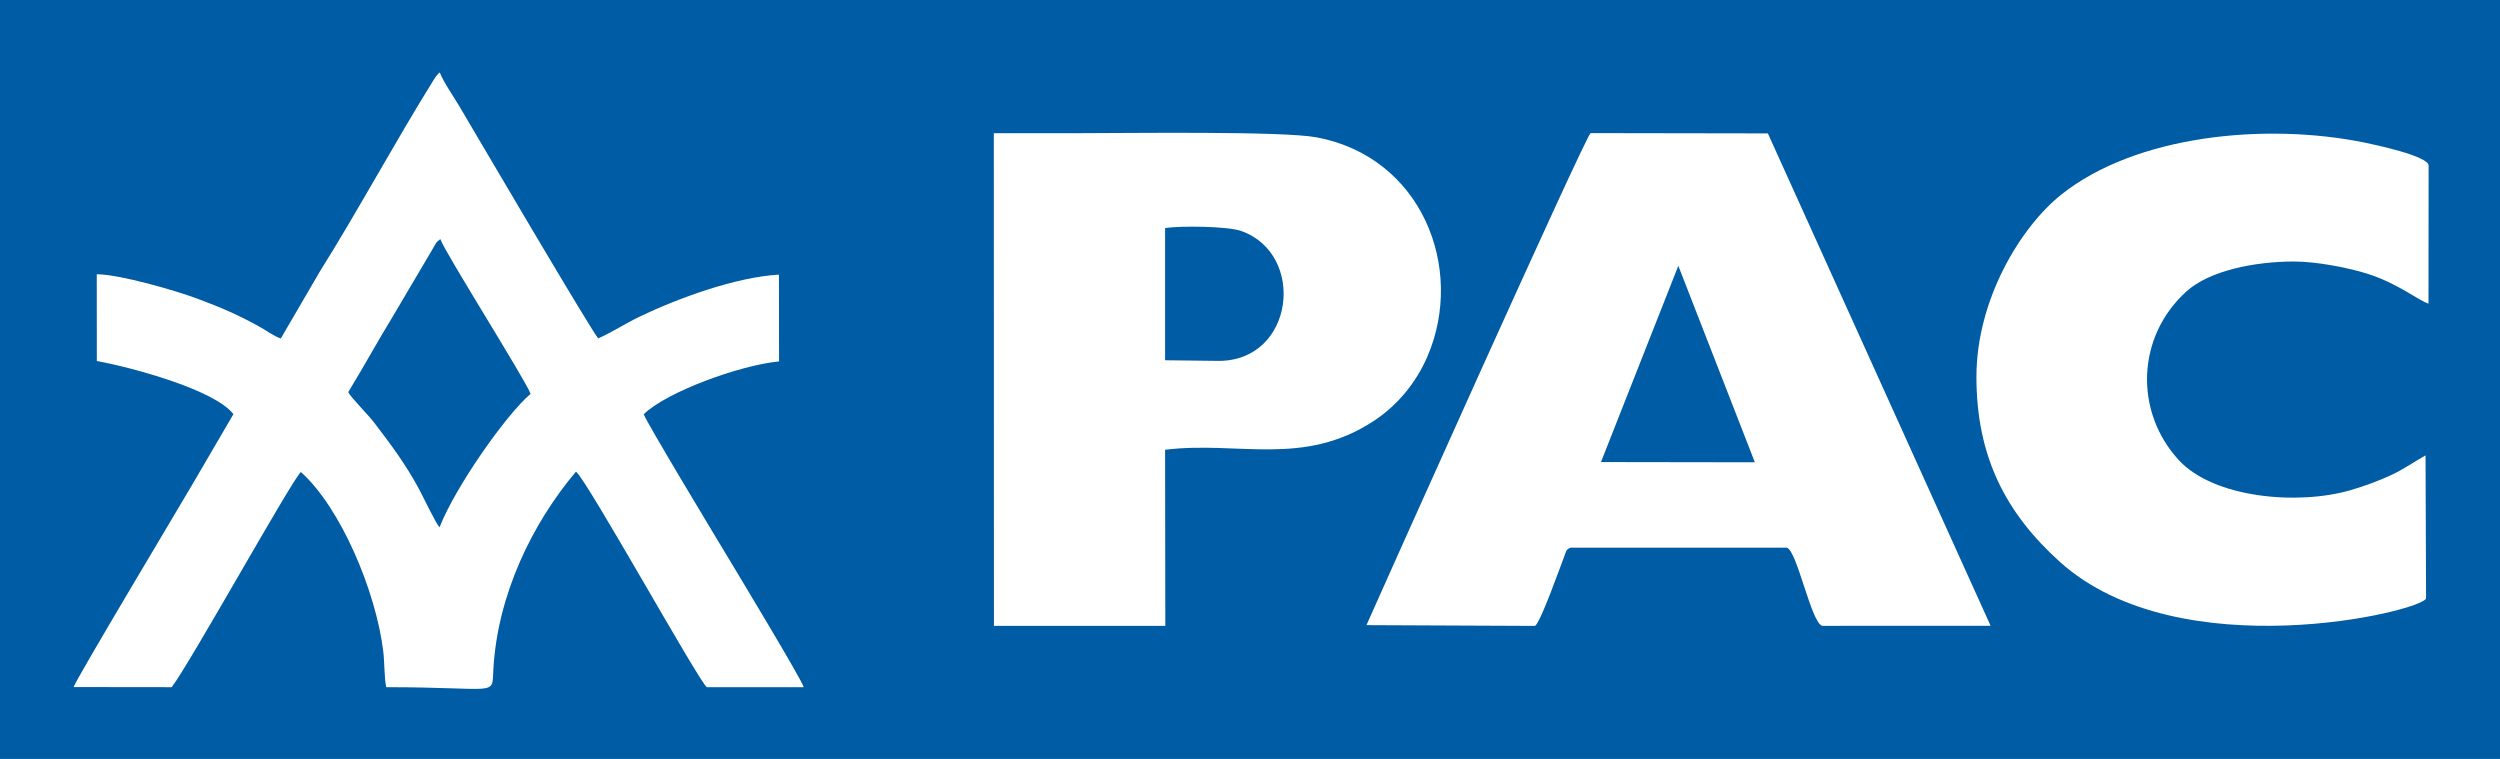 <?xml version="1.0" encoding="UTF-8"?>
<!-- Generator: $$$/GeneralStr/196=Adobe Illustrator 27.6.0, SVG Export Plug-In . SVG Version: 6.00 Build 0)  -->
<svg xmlns="http://www.w3.org/2000/svg" xmlns:xlink="http://www.w3.org/1999/xlink" version="1.1" id="Livello_1" x="0px" y="0px" viewBox="0 0 430.46 130.68" style="enable-background:new 0 0 430.46 130.68;" xml:space="preserve">
<style type="text/css">
	.st0{fill-rule:evenodd;clip-rule:evenodd;fill:#005CA4;}
	.st1{fill-rule:evenodd;clip-rule:evenodd;fill:#FFFFFF;}
</style>
<g>
	<rect class="st0" width="430.46" height="130.68"></rect>
	<path class="st1" d="M48.35,58.28c-1.08-0.34-2.4-1.31-3.45-1.9c-3.73-2.1-6.81-3.43-11.01-4.99c-3.67-1.36-13.14-4.13-17.23-4.17   l0.01,14.94c5.94,1.08,20.28,4.93,23.52,9.15l-6.88,11.78c-2.26,3.88-20.37,34.1-20.63,35.21l16.88,0.02   c3.03-3.9,20.57-35.46,22.24-37.05c6.82,6.08,12.93,20.5,14.19,30.88c0.23,1.87,0.16,4.55,0.51,6.17c19.47,0,18.19,1.72,18.45-3.07   c0.71-12.88,6.75-25.21,14.22-34.04c1.81,1.26,21.45,36.67,22.55,37.11h16.66c-0.12-0.97-12.05-20.7-13.63-23.33   c-1.1-1.84-13.44-22.25-13.91-23.67c4-3.88,16.58-8.44,23.3-9.09l-0.02-14.94c-7.38,0.4-17.45,4.08-24.03,7.25   c-2.49,1.2-4.8,2.73-7.08,3.72c-0.98-0.92-20.99-35.01-23.88-39.9c-1.01-1.71-2.76-4.2-3.41-5.89c-0.28,0.25-0.22,0.16-0.49,0.49   c-0.21,0.25-0.34,0.45-0.5,0.7c-6.4,10.24-13.19,22.79-19.63,33.04L48.35,58.28z"></path>
	<path class="st1" d="M235.28,107.64l29,0.13c0.85-0.23,4.41-10.29,5.04-11.92c0.4-1.02,0.29-1.17,1.07-1.55h37.25   c1.78,0.41,4.2,12.92,6.11,13.46l29-0.01L304.4,22.97l-30.52-0.05C273.08,23.17,236.44,104.96,235.28,107.64"></path>
	<path class="st1" d="M171.14,107.76h29.51l-0.04-30.32c12.59-1.55,23.79,3.04,35.99-5c3.81-2.51,7.16-6.33,9.22-11.15   c6.46-15.16-1.03-34.28-19.17-37.65c-5.85-1.09-32.57-0.71-40.38-0.71h-15.15L171.14,107.76z"></path>
	<path class="st1" d="M340.31,64.9c0,13.67,5.01,23.41,14.36,31.84c20.64,18.6,62.42,8.52,63.06,6.29l-0.09-24.62   c-1.81,0.99-3.64,2.32-5.82,3.34c-2.28,1.06-4.48,1.88-7,2.62c-9.09,2.69-23.66,1.41-29.69-5.17c-7.65-8.36-7.27-21.22,1.33-29.01   c4.02-3.64,11.88-5.16,18.5-5.16c3.91,0,9.49,1.06,12.99,2.21c5.01,1.65,8.42,4.45,10.2,5.05l0.02-23.78   c0-1.65-9.47-3.64-11.08-3.97c-17.11-3.47-39.39-1.25-52.21,9C347.97,39.07,340.31,51.51,340.31,64.9"></path>
	<path class="st0" d="M59.96,67.52c0.49,0.97,3.39,3.84,4.42,5.19c3,3.94,5.44,7.16,7.85,11.65c0.71,1.33,2.8,5.74,3.45,6.44   c2.71-6.97,11.56-19.53,15.68-22.98c-0.86-2.4-14.88-24.55-15.54-26.65c-0.82,0.62-0.69,0.61-1.29,1.64l-6.8,11.52   C65.02,58.76,62.63,63.16,59.96,67.52"></path>
	<polygon class="st0" points="275.66,79.56 302.16,79.6 288.98,45.77  "></polygon>
	<path class="st0" d="M200.61,62.03l9.24,0.11c13.04-0.02,15.09-18.37,3.89-22.36c-2.38-0.85-10.43-0.91-13.13-0.52V62.03z"></path>
</g>
</svg>
